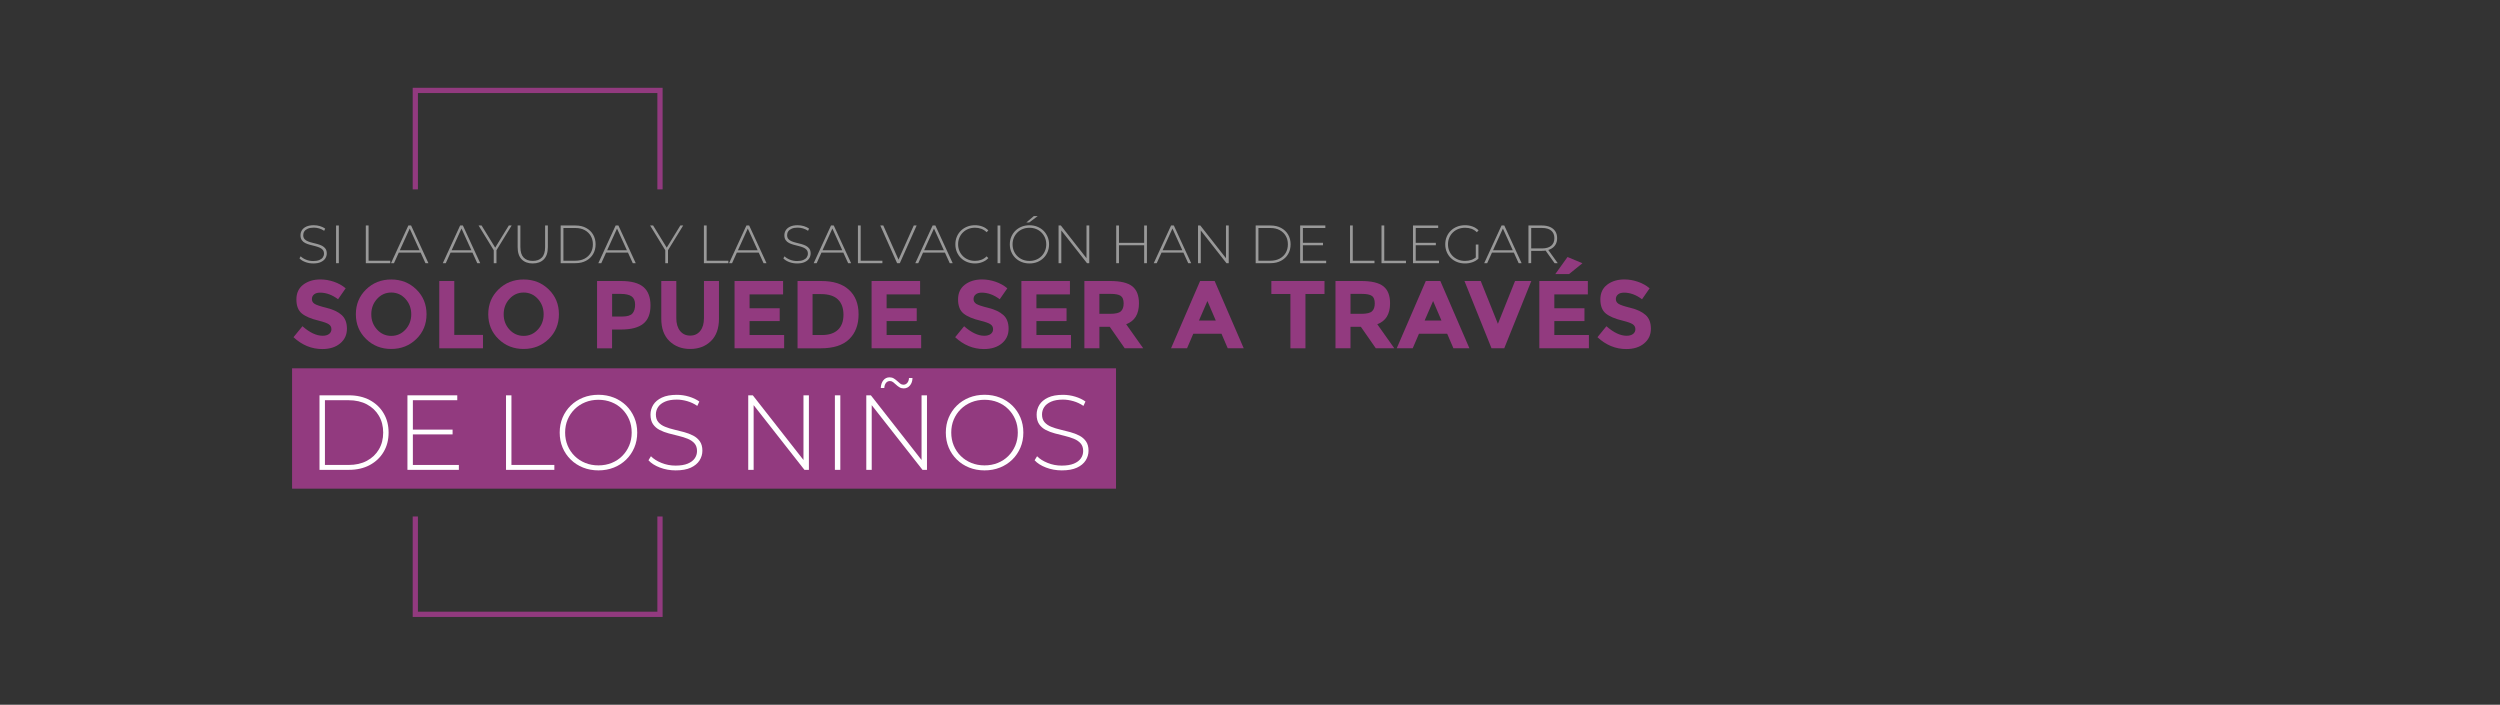 <?xml version="1.0" encoding="utf-8"?>
<!-- Generator: Adobe Illustrator 25.4.1, SVG Export Plug-In . SVG Version: 6.00 Build 0)  -->
<svg version="1.1" id="Capa_1" xmlns="http://www.w3.org/2000/svg" xmlns:xlink="http://www.w3.org/1999/xlink" x="0px" y="0px"
	 viewBox="0 0 1160 327" style="enable-background:new 0 0 1160 327;" xml:space="preserve">
<rect x="0" y="0" width="1160" height="327" fill="#333333" stroke="none"/>
<style type="text/css">
	.st0{fill:#923A7F;}
	.st1{fill:#999999;}
	.st2{fill:#FFFFFF;}
</style>
<g>
	<g>
		<polygon class="st0" points="193.92,87.87 193.92,43.17 305.02,43.17 305.02,87.87 307.45,87.87 307.45,40.74 191.49,40.74 
			191.49,87.87 		"/>
		<polygon class="st0" points="305.02,239.65 305.02,283.83 193.92,283.83 193.92,239.65 191.49,239.65 191.49,286.26 
			307.45,286.26 307.45,239.65 		"/>
	</g>
	<g>
		<g>
			<path class="st1" d="M145.33,122.24c-1.3,0-2.53-0.22-3.69-0.66s-2.05-1.01-2.69-1.71l0.57-0.95c0.6,0.62,1.42,1.14,2.46,1.56
				c1.04,0.42,2.14,0.64,3.31,0.64c1.17,0,2.12-0.15,2.86-0.46c0.74-0.31,1.29-0.72,1.65-1.24c0.36-0.52,0.54-1.09,0.54-1.72
				c0-0.75-0.2-1.35-0.6-1.8c-0.4-0.45-0.92-0.81-1.57-1.07c-0.65-0.27-1.36-0.49-2.12-0.68c-0.77-0.18-1.54-0.38-2.32-0.59
				c-0.78-0.21-1.5-0.48-2.15-0.81c-0.65-0.33-1.17-0.79-1.56-1.36c-0.39-0.57-0.59-1.32-0.59-2.24c0-0.83,0.22-1.6,0.65-2.3
				c0.43-0.7,1.11-1.27,2.02-1.7c0.92-0.43,2.09-0.65,3.52-0.65c0.96,0,1.92,0.14,2.86,0.42c0.94,0.28,1.74,0.67,2.41,1.15
				l-0.47,1.02c-0.73-0.5-1.52-0.87-2.36-1.11c-0.84-0.24-1.65-0.36-2.44-0.36c-1.12,0-2.04,0.16-2.77,0.47
				c-0.73,0.32-1.28,0.74-1.63,1.26c-0.35,0.52-0.52,1.11-0.52,1.76c0,0.75,0.2,1.35,0.59,1.8c0.39,0.45,0.91,0.81,1.56,1.07
				c0.65,0.27,1.37,0.49,2.15,0.67s1.56,0.38,2.32,0.59c0.77,0.21,1.47,0.48,2.12,0.81c0.65,0.33,1.17,0.78,1.58,1.35
				c0.4,0.57,0.6,1.3,0.6,2.2c0,0.82-0.23,1.58-0.68,2.29c-0.45,0.71-1.14,1.27-2.06,1.7C147.96,122.03,146.78,122.24,145.33,122.24
				z"/>
			<path class="st1" d="M155.94,122.12v-17.49h1.28v17.49H155.94z"/>
			<path class="st1" d="M169.74,122.12v-17.49h1.28v16.34h10.07v1.15H169.74z"/>
			<path class="st1" d="M181.43,122.12l8.04-17.49h1.28l8.04,17.49h-1.37l-7.59-16.69h0.55l-7.57,16.69H181.43z M184.38,117.2
				l0.43-1.07h10.47l0.42,1.07H184.38z"/>
			<path class="st1" d="M205.46,122.12l8.04-17.49h1.28l8.04,17.49h-1.37l-7.59-16.69h0.55l-7.57,16.69H205.46z M208.41,117.2
				l0.43-1.07h10.47l0.42,1.07H208.41z"/>
			<path class="st1" d="M229.1,122.12v-6.35l0.3,0.82l-7.35-11.97h1.4l6.67,10.87h-0.7l6.67-10.87h1.32l-7.35,11.97l0.3-0.82v6.35
				H229.1z"/>
			<path class="st1" d="M247.18,122.24c-2.16,0-3.87-0.63-5.12-1.9c-1.25-1.27-1.87-3.15-1.87-5.65v-10.07h1.27v10.02
				c0,2.18,0.5,3.8,1.5,4.85c1,1.05,2.41,1.57,4.25,1.57c1.81,0,3.22-0.52,4.22-1.57c1-1.05,1.5-2.66,1.5-4.85v-10.02h1.27v10.07
				c0,2.5-0.63,4.38-1.87,5.65C251.08,121.61,249.36,122.24,247.18,122.24z"/>
			<path class="st1" d="M260.15,122.12v-17.49h6.92c1.85,0,3.47,0.37,4.87,1.12s2.49,1.78,3.26,3.1c0.77,1.32,1.16,2.82,1.16,4.52
				c0,1.7-0.39,3.21-1.16,4.52s-1.86,2.35-3.26,3.1c-1.4,0.75-3.02,1.12-4.87,1.12H260.15z M261.43,120.97h5.55
				c1.65,0,3.08-0.33,4.3-0.97c1.21-0.65,2.16-1.54,2.82-2.69c0.66-1.14,1-2.45,1-3.93c0-1.48-0.33-2.79-1-3.93
				c-0.67-1.14-1.61-2.04-2.82-2.69c-1.22-0.65-2.65-0.97-4.3-0.97h-5.55V120.97z"/>
			<path class="st1" d="M277.62,122.12l8.04-17.49h1.28l8.04,17.49h-1.37l-7.59-16.69h0.55l-7.57,16.69H277.62z M280.56,117.2
				l0.43-1.07h10.47l0.42,1.07H280.56z"/>
			<path class="st1" d="M308.69,122.12v-6.35l0.3,0.82l-7.35-11.97h1.4l6.67,10.87h-0.7l6.67-10.87h1.32l-7.35,11.97l0.3-0.82v6.35
				H308.69z"/>
			<path class="st1" d="M326.61,122.12v-17.49h1.28v16.34h10.07v1.15H326.61z"/>
			<path class="st1" d="M338.3,122.12l8.04-17.49h1.28l8.04,17.49h-1.37l-7.59-16.69h0.55l-7.57,16.69H338.3z M341.25,117.2
				l0.43-1.07h10.47l0.42,1.07H341.25z"/>
			<path class="st1" d="M369.85,122.24c-1.3,0-2.53-0.22-3.69-0.66c-1.16-0.44-2.05-1.01-2.69-1.71l0.57-0.95
				c0.6,0.62,1.42,1.14,2.46,1.56c1.04,0.42,2.14,0.64,3.31,0.64c1.17,0,2.12-0.15,2.86-0.46c0.74-0.31,1.29-0.72,1.65-1.24
				c0.36-0.52,0.54-1.09,0.54-1.72c0-0.75-0.2-1.35-0.6-1.8c-0.4-0.45-0.92-0.81-1.57-1.07c-0.65-0.27-1.36-0.49-2.12-0.68
				c-0.77-0.18-1.54-0.38-2.32-0.59c-0.78-0.21-1.5-0.48-2.15-0.81c-0.65-0.33-1.17-0.79-1.56-1.36c-0.39-0.57-0.59-1.32-0.59-2.24
				c0-0.83,0.22-1.6,0.65-2.3c0.43-0.7,1.11-1.27,2.02-1.7c0.92-0.43,2.09-0.65,3.52-0.65c0.96,0,1.92,0.14,2.86,0.42
				c0.94,0.28,1.74,0.67,2.41,1.15l-0.47,1.02c-0.73-0.5-1.52-0.87-2.36-1.11c-0.84-0.24-1.65-0.36-2.44-0.36
				c-1.12,0-2.04,0.16-2.77,0.47c-0.73,0.32-1.28,0.74-1.63,1.26c-0.35,0.52-0.52,1.11-0.52,1.76c0,0.75,0.2,1.35,0.59,1.8
				c0.39,0.45,0.91,0.81,1.56,1.07c0.65,0.27,1.37,0.49,2.15,0.67s1.56,0.38,2.32,0.59c0.77,0.21,1.47,0.48,2.12,0.81
				c0.65,0.33,1.17,0.78,1.58,1.35c0.4,0.57,0.6,1.3,0.6,2.2c0,0.82-0.23,1.58-0.68,2.29c-0.45,0.71-1.14,1.27-2.06,1.7
				C372.49,122.03,371.3,122.24,369.85,122.24z"/>
			<path class="st1" d="M377.55,122.12l8.04-17.49h1.28l8.04,17.49h-1.37l-7.59-16.69h0.55l-7.57,16.69H377.55z M380.5,117.2
				l0.43-1.07h10.47l0.42,1.07H380.5z"/>
			<path class="st1" d="M398.08,122.12v-17.49h1.28v16.34h10.07v1.15H398.08z"/>
			<path class="st1" d="M416.25,122.12l-7.8-17.49h1.4l7.44,16.71h-0.77l7.47-16.71h1.33l-7.8,17.49H416.25z"/>
			<path class="st1" d="M424.69,122.12l8.04-17.49h1.28l8.04,17.49h-1.37l-7.59-16.69h0.55l-7.57,16.69H424.69z M427.64,117.2
				l0.43-1.07h10.47l0.42,1.07H427.64z"/>
			<path class="st1" d="M452.37,122.24c-1.3,0-2.5-0.22-3.61-0.66s-2.07-1.06-2.89-1.86c-0.82-0.8-1.45-1.74-1.9-2.81
				c-0.45-1.07-0.68-2.25-0.68-3.54c0-1.28,0.22-2.46,0.68-3.54c0.45-1.07,1.09-2.01,1.91-2.81s1.79-1.42,2.89-1.86
				c1.1-0.44,2.3-0.66,3.6-0.66c1.23,0,2.39,0.2,3.46,0.6c1.07,0.4,1.99,1.01,2.76,1.82l-0.8,0.82c-0.75-0.73-1.58-1.26-2.49-1.59
				c-0.91-0.33-1.87-0.49-2.89-0.49c-1.12,0-2.15,0.19-3.11,0.57c-0.96,0.38-1.79,0.92-2.5,1.62c-0.71,0.7-1.26,1.52-1.65,2.45
				c-0.39,0.93-0.59,1.95-0.59,3.05s0.2,2.12,0.59,3.05c0.39,0.93,0.94,1.75,1.65,2.45c0.71,0.7,1.54,1.24,2.5,1.62
				c0.96,0.38,1.99,0.57,3.11,0.57c1.02,0,1.98-0.16,2.89-0.49c0.91-0.33,1.73-0.86,2.49-1.61l0.8,0.82
				c-0.77,0.82-1.69,1.43-2.76,1.84C454.76,122.04,453.61,122.24,452.37,122.24z"/>
			<path class="st1" d="M462.87,122.12v-17.49h1.28v17.49H462.87z"/>
			<path class="st1" d="M477.66,122.24c-1.3,0-2.5-0.22-3.61-0.66c-1.11-0.44-2.07-1.07-2.9-1.87c-0.82-0.81-1.46-1.75-1.91-2.82
				c-0.45-1.07-0.68-2.24-0.68-3.51s0.22-2.44,0.68-3.51c0.45-1.07,1.09-2.02,1.91-2.82c0.82-0.81,1.79-1.43,2.9-1.87
				c1.11-0.44,2.31-0.66,3.61-0.66c1.3,0,2.5,0.22,3.61,0.66c1.11,0.44,2.07,1.06,2.89,1.86s1.45,1.74,1.91,2.81
				s0.69,2.25,0.69,3.54c0,1.28-0.23,2.46-0.69,3.54c-0.46,1.07-1.09,2.01-1.91,2.81s-1.78,1.42-2.89,1.86
				S478.95,122.24,477.66,122.24z M477.66,121.07c1.12,0,2.15-0.19,3.1-0.57c0.95-0.38,1.77-0.92,2.47-1.62
				c0.7-0.7,1.25-1.52,1.64-2.45c0.39-0.93,0.59-1.95,0.59-3.05c0-1.12-0.2-2.14-0.59-3.06c-0.39-0.92-0.94-1.74-1.64-2.44
				c-0.7-0.7-1.52-1.24-2.47-1.62c-0.95-0.38-1.98-0.57-3.1-0.57s-2.15,0.19-3.1,0.57c-0.95,0.38-1.78,0.92-2.49,1.62
				c-0.71,0.7-1.26,1.51-1.65,2.44c-0.39,0.92-0.59,1.94-0.59,3.06c0,1.1,0.2,2.12,0.59,3.05c0.39,0.93,0.94,1.75,1.65,2.45
				c0.71,0.7,1.54,1.24,2.49,1.62C475.51,120.88,476.54,121.07,477.66,121.07z M476.23,103.21l3.47-2.95h1.8l-3.92,2.95H476.23z"/>
			<path class="st1" d="M491.17,122.12v-17.49h1.07l12.47,15.91h-0.57v-15.91h1.28v17.49h-1.05l-12.49-15.91h0.57v15.91H491.17z"/>
			<path class="st1" d="M519.2,122.12h-1.28v-17.49h1.28V122.12z M531.05,113.8h-11.99v-1.12h11.99V113.8z M530.89,104.63h1.28
				v17.49h-1.28V104.63z"/>
			<path class="st1" d="M535.34,122.12l8.04-17.49h1.28l8.04,17.49h-1.37l-7.59-16.69h0.55l-7.57,16.69H535.34z M538.29,117.2
				l0.43-1.07h10.47l0.42,1.07H538.29z"/>
			<path class="st1" d="M555.88,122.12v-17.49h1.07l12.47,15.91h-0.57v-15.91h1.28v17.49h-1.05l-12.49-15.91h0.57v15.91H555.88z"/>
			<path class="st1" d="M582.63,122.12v-17.49h6.92c1.85,0,3.47,0.37,4.87,1.12s2.49,1.78,3.26,3.1c0.77,1.32,1.16,2.82,1.16,4.52
				c0,1.7-0.39,3.21-1.16,4.52c-0.77,1.32-1.86,2.35-3.26,3.1c-1.4,0.75-3.02,1.12-4.87,1.12H582.63z M583.91,120.97h5.55
				c1.65,0,3.08-0.33,4.3-0.97c1.21-0.65,2.16-1.54,2.82-2.69c0.66-1.14,1-2.45,1-3.93c0-1.48-0.33-2.79-1-3.93
				c-0.67-1.14-1.61-2.04-2.82-2.69c-1.22-0.65-2.65-0.97-4.3-0.97h-5.55V120.97z"/>
			<path class="st1" d="M604.55,120.97h10.79v1.15h-12.07v-17.49h11.69v1.15h-10.42V120.97z M604.4,112.67h9.47v1.12h-9.47V112.67z"
				/>
			<path class="st1" d="M626.41,122.12v-17.49h1.28v16.34h10.07v1.15H626.41z"/>
			<path class="st1" d="M641.02,122.12v-17.49h1.28v16.34h10.07v1.15H641.02z"/>
			<path class="st1" d="M656.91,120.97h10.79v1.15h-12.07v-17.49h11.69v1.15h-10.42V120.97z M656.76,112.67h9.47v1.12h-9.47V112.67z
				"/>
			<path class="st1" d="M679.75,122.24c-1.32,0-2.53-0.22-3.65-0.66s-2.09-1.06-2.91-1.86s-1.46-1.74-1.91-2.81
				c-0.45-1.07-0.68-2.25-0.68-3.54c0-1.28,0.22-2.46,0.68-3.54c0.45-1.07,1.09-2.01,1.92-2.81c0.83-0.8,1.8-1.42,2.91-1.86
				c1.11-0.44,2.33-0.66,3.66-0.66c1.26,0,2.44,0.2,3.52,0.6c1.08,0.4,2.01,1,2.77,1.8l-0.8,0.85c-0.77-0.75-1.6-1.28-2.51-1.6
				c-0.91-0.32-1.89-0.47-2.96-0.47c-1.13,0-2.18,0.19-3.15,0.57c-0.97,0.38-1.81,0.92-2.52,1.62c-0.72,0.7-1.27,1.52-1.66,2.45
				c-0.39,0.93-0.59,1.95-0.59,3.05s0.2,2.12,0.59,3.05c0.39,0.93,0.94,1.75,1.66,2.45c0.72,0.7,1.56,1.24,2.52,1.62
				c0.96,0.38,2.01,0.57,3.15,0.57c1.03,0,2.01-0.16,2.93-0.47c0.92-0.32,1.77-0.84,2.54-1.57l0.73,0.97
				c-0.78,0.75-1.72,1.31-2.81,1.69C682.09,122.06,680.94,122.24,679.75,122.24z M684.77,119.87v-6.42h1.22v6.55L684.77,119.87z"/>
			<path class="st1" d="M688.67,122.12l8.04-17.49h1.28l8.04,17.49h-1.37l-7.59-16.69h0.55l-7.57,16.69H688.67z M691.61,117.2
				l0.43-1.07h10.47l0.42,1.07H691.61z"/>
			<path class="st1" d="M709.2,122.12v-17.49h6.27c1.47,0,2.72,0.23,3.77,0.7c1.05,0.47,1.86,1.14,2.42,2.01
				c0.57,0.87,0.85,1.94,0.85,3.18c0,1.22-0.28,2.26-0.85,3.14c-0.57,0.87-1.37,1.55-2.42,2.02c-1.05,0.47-2.31,0.71-3.77,0.71
				h-5.57l0.57-0.6v6.32H709.2z M710.48,115.87l-0.57-0.6h5.57c1.88,0,3.31-0.42,4.29-1.25c0.97-0.83,1.46-2,1.46-3.5
				c0-1.52-0.49-2.69-1.46-3.51c-0.98-0.82-2.4-1.24-4.29-1.24h-5.57l0.57-0.63V115.87z M721.34,122.12l-4.55-6.35h1.45l4.55,6.35
				H721.34z"/>
		</g>
		<rect x="135.52" y="170.9" class="st0" width="382.31" height="55.84"/>
		<g>
			<path class="st0" d="M145.72,136.61c-0.67,0.55-1,1.28-1,2.19c0,0.91,0.41,1.63,1.23,2.17c0.82,0.54,2.71,1.17,5.67,1.9
				c2.96,0.73,5.26,1.82,6.9,3.28s2.46,3.59,2.46,6.39c0,2.8-1.05,5.07-3.15,6.81c-2.1,1.74-4.86,2.61-8.29,2.61
				c-4.95,0-9.4-1.83-13.36-5.5l4.16-5.09c3.36,2.95,6.48,4.42,9.34,4.42c1.28,0,2.28-0.27,3.01-0.83c0.73-0.55,1.09-1.3,1.09-2.23
				s-0.39-1.68-1.16-2.23c-0.77-0.55-2.31-1.11-4.6-1.68c-3.63-0.86-6.29-1.99-7.97-3.37c-1.68-1.38-2.52-3.56-2.52-6.52
				c0-2.96,1.06-5.25,3.19-6.86c2.13-1.61,4.79-2.41,7.97-2.41c2.08,0,4.17,0.36,6.25,1.07c2.08,0.72,3.9,1.73,5.45,3.04l-3.53,5.09
				c-2.71-2.06-5.51-3.08-8.4-3.08C147.3,135.79,146.39,136.06,145.72,136.61z"/>
			<path class="st0" d="M193.18,157.3c-3.16,3.08-7.05,4.62-11.66,4.62c-4.62,0-8.5-1.54-11.66-4.62c-3.16-3.08-4.74-6.92-4.74-11.5
				s1.58-8.42,4.74-11.5c3.16-3.08,7.04-4.62,11.66-4.62c4.62,0,8.5,1.54,11.66,4.62c3.16,3.08,4.73,6.92,4.73,11.5
				S196.34,154.22,193.18,157.3z M190.82,145.82c0-2.78-0.89-5.16-2.68-7.13c-1.79-1.97-3.99-2.95-6.59-2.95
				c-2.61,0-4.8,0.98-6.59,2.95c-1.79,1.97-2.68,4.34-2.68,7.13c0,2.79,0.89,5.15,2.68,7.1c1.79,1.95,3.98,2.93,6.59,2.93
				c2.61,0,4.8-0.98,6.59-2.93C189.92,150.97,190.82,148.6,190.82,145.82z"/>
			<path class="st0" d="M203.82,161.61v-31.23h6.97v25.02h13.31v6.21H203.82z"/>
			<path class="st0" d="M254.61,157.3c-3.16,3.08-7.05,4.62-11.66,4.62s-8.5-1.54-11.66-4.62c-3.16-3.08-4.74-6.92-4.74-11.5
				s1.58-8.42,4.74-11.5c3.16-3.08,7.04-4.62,11.66-4.62s8.5,1.54,11.66,4.62c3.16,3.08,4.73,6.92,4.73,11.5
				S257.77,154.22,254.61,157.3z M252.25,145.82c0-2.78-0.89-5.16-2.68-7.13c-1.79-1.97-3.99-2.95-6.59-2.95
				c-2.61,0-4.8,0.98-6.59,2.95c-1.79,1.97-2.68,4.34-2.68,7.13c0,2.79,0.89,5.15,2.68,7.1c1.79,1.95,3.98,2.93,6.59,2.93
				c2.61,0,4.8-0.98,6.59-2.93C251.35,150.97,252.25,148.6,252.25,145.82z"/>
			<path class="st0" d="M298.55,133.17c2.19,1.86,3.28,4.72,3.28,8.58s-1.13,6.68-3.37,8.47c-2.25,1.79-5.68,2.68-10.3,2.68h-4.16
				v8.71h-6.97v-31.23h11.03C292.87,130.38,296.36,131.31,298.55,133.17z M293.44,145.46c0.83-0.94,1.25-2.31,1.25-4.11
				c0-1.8-0.55-3.08-1.63-3.84s-2.78-1.14-5.07-1.14h-3.97v10.5h4.69C291.03,146.87,292.6,146.4,293.44,145.46z"/>
			<path class="st0" d="M315.55,153.55c1.16,1.45,2.73,2.17,4.69,2.17c1.97,0,3.52-0.72,4.67-2.17c1.15-1.44,1.72-3.42,1.72-5.92
				v-17.25h6.97v17.47c0,4.53-1.25,8.01-3.75,10.43c-2.5,2.43-5.71,3.64-9.61,3.64c-3.9,0-7.11-1.22-9.63-3.66
				c-2.52-2.44-3.78-5.91-3.78-10.41v-17.47h6.97v17.25C313.81,150.13,314.39,152.1,315.55,153.55z"/>
			<path class="st0" d="M363.35,130.38v6.21h-15.55v6.43h13.98v5.94h-13.98v6.48h16.04v6.16h-23.01v-31.23H363.35z"/>
			<path class="st0" d="M393.91,134.47c2.98,2.72,4.47,6.51,4.47,11.37c0,4.86-1.45,8.7-4.35,11.53c-2.9,2.83-7.33,4.25-13.29,4.25
				h-10.68v-31.23h11.03C386.66,130.38,390.94,131.74,393.91,134.47z M388.8,153.03c1.71-1.61,2.57-3.95,2.57-7.01
				c0-3.07-0.86-5.43-2.57-7.08c-1.71-1.65-4.34-2.48-7.88-2.48h-3.89v18.99h4.42C384.64,155.45,387.09,154.64,388.8,153.03z"/>
			<path class="st0" d="M426.93,130.38v6.21h-15.55v6.43h13.98v5.94h-13.98v6.48h16.04v6.16h-23.01v-31.23H426.93z"/>
			<path class="st0" d="M452.73,136.61c-0.67,0.55-1,1.28-1,2.19c0,0.91,0.41,1.63,1.23,2.17c0.82,0.54,2.71,1.17,5.67,1.9
				c2.96,0.73,5.26,1.82,6.9,3.28c1.64,1.46,2.46,3.59,2.46,6.39c0,2.8-1.05,5.07-3.15,6.81c-2.1,1.74-4.86,2.61-8.29,2.61
				c-4.95,0-9.4-1.83-13.36-5.5l4.16-5.09c3.36,2.95,6.48,4.42,9.34,4.42c1.28,0,2.28-0.27,3.01-0.83c0.73-0.55,1.09-1.3,1.09-2.23
				s-0.39-1.68-1.16-2.23c-0.77-0.55-2.31-1.11-4.6-1.68c-3.63-0.86-6.29-1.99-7.97-3.37c-1.68-1.38-2.52-3.56-2.52-6.52
				c0-2.96,1.06-5.25,3.19-6.86c2.13-1.61,4.79-2.41,7.97-2.41c2.08,0,4.17,0.36,6.25,1.07c2.08,0.72,3.9,1.73,5.45,3.04l-3.53,5.09
				c-2.71-2.06-5.51-3.08-8.4-3.08C454.32,135.79,453.4,136.06,452.73,136.61z"/>
			<path class="st0" d="M496.45,130.38v6.21H480.9v6.43h13.98v5.94H480.9v6.48h16.04v6.16h-23.01v-31.23H496.45z"/>
			<path class="st0" d="M528.48,140.75c0,5-1.98,8.23-5.94,9.69l7.91,11.17h-8.58l-6.93-9.96h-4.82v9.96h-6.97v-31.23h11.84
				c4.86,0,8.32,0.82,10.39,2.46C527.44,134.48,528.48,137.11,528.48,140.75z M520.08,144.45c0.86-0.78,1.29-2,1.29-3.69
				c0-1.68-0.45-2.84-1.34-3.46c-0.89-0.63-2.46-0.94-4.69-0.94h-5.23v9.25h5.09C517.59,145.61,519.22,145.23,520.08,144.45z"/>
			<path class="st0" d="M569.67,161.61l-2.9-6.75h-13.09l-2.9,6.75h-7.42l13.49-31.23h6.75l13.49,31.23H569.67z M560.24,139.67
				l-3.93,9.07h7.82L560.24,139.67z"/>
			<path class="st0" d="M605.73,136.41v25.2h-6.97v-25.2h-8.85v-6.03h24.66v6.03H605.73z"/>
			<path class="st0" d="M644.99,140.75c0,5-1.98,8.23-5.94,9.69l7.91,11.17h-8.58l-6.93-9.96h-4.82v9.96h-6.97v-31.23h11.84
				c4.86,0,8.32,0.82,10.39,2.46C643.96,134.48,644.99,137.11,644.99,140.75z M636.6,144.45c0.86-0.78,1.29-2,1.29-3.69
				c0-1.68-0.45-2.84-1.34-3.46c-0.89-0.63-2.46-0.94-4.69-0.94h-5.23v9.25h5.09C634.11,145.61,635.73,145.23,636.6,144.45z"/>
			<path class="st0" d="M674.39,161.61l-2.9-6.75H658.4l-2.9,6.75h-7.42l13.49-31.23h6.75l13.49,31.23H674.39z M664.96,139.67
				l-3.93,9.07h7.82L664.96,139.67z"/>
			<path class="st0" d="M695.03,150.26l7.95-19.88h7.55l-12.56,31.23h-5.9l-12.56-31.23h7.55L695.03,150.26z"/>
			<path class="st0" d="M736.76,130.38v6.21h-15.55v6.43h13.98v5.94h-13.98v6.48h16.04v6.16h-23.01v-31.23H736.76z M728.05,127.16
				h-6.39l5.67-7.91l6.92,2.9L728.05,127.16z"/>
			<path class="st0" d="M750.76,136.61c-0.67,0.55-1,1.28-1,2.19c0,0.91,0.41,1.63,1.23,2.17c0.82,0.54,2.71,1.17,5.67,1.9
				c2.96,0.73,5.26,1.82,6.9,3.28s2.46,3.59,2.46,6.39c0,2.8-1.05,5.07-3.15,6.81c-2.1,1.74-4.86,2.61-8.29,2.61
				c-4.95,0-9.4-1.83-13.36-5.5l4.16-5.09c3.36,2.95,6.48,4.42,9.34,4.42c1.28,0,2.28-0.27,3.01-0.83c0.73-0.55,1.09-1.3,1.09-2.23
				s-0.39-1.68-1.16-2.23c-0.77-0.55-2.31-1.11-4.6-1.68c-3.63-0.86-6.29-1.99-7.97-3.37c-1.68-1.38-2.52-3.56-2.52-6.52
				c0-2.96,1.06-5.25,3.19-6.86c2.13-1.61,4.79-2.41,7.97-2.41c2.08,0,4.17,0.36,6.25,1.07c2.08,0.72,3.9,1.73,5.45,3.04l-3.53,5.09
				c-2.71-2.06-5.51-3.08-8.4-3.08C752.35,135.79,751.43,136.06,750.76,136.61z"/>
		</g>
		<g>
			<path class="st2" d="M148.25,218.01v-34.58h13.68c3.66,0,6.87,0.74,9.64,2.22c2.76,1.48,4.91,3.52,6.44,6.13
				c1.54,2.6,2.3,5.58,2.3,8.94c0,3.36-0.76,6.34-2.3,8.94c-1.53,2.6-3.68,4.64-6.44,6.13c-2.77,1.48-5.98,2.22-9.64,2.22H148.25z
				 M150.77,215.74h10.97c3.26,0,6.1-0.64,8.5-1.93c2.4-1.28,4.26-3.05,5.58-5.31c1.32-2.25,1.98-4.85,1.98-7.78
				s-0.66-5.52-1.98-7.78c-1.32-2.26-3.18-4.03-5.58-5.31c-2.4-1.28-5.24-1.93-8.5-1.93h-10.97V215.74z"/>
			<path class="st2" d="M191.57,215.74h21.34v2.27h-23.86v-34.58h23.12v2.27h-20.6V215.74z M191.28,199.34H210v2.22h-18.72V199.34z"
				/>
			<path class="st2" d="M234.79,218.01v-34.58h2.52v32.31h19.91v2.27H234.79z"/>
			<path class="st2" d="M277.68,218.26c-2.57,0-4.95-0.44-7.14-1.31c-2.19-0.87-4.1-2.11-5.73-3.71c-1.63-1.6-2.89-3.46-3.78-5.58
				c-0.89-2.12-1.33-4.44-1.33-6.94c0-2.5,0.44-4.82,1.33-6.94c0.89-2.12,2.15-3.98,3.78-5.58c1.63-1.6,3.54-2.83,5.73-3.71
				c2.19-0.87,4.57-1.31,7.14-1.31c2.57,0,4.95,0.44,7.14,1.31c2.19,0.87,4.09,2.1,5.71,3.68c1.62,1.58,2.87,3.43,3.78,5.56
				c0.91,2.12,1.36,4.45,1.36,6.99s-0.45,4.87-1.36,6.99c-0.91,2.12-2.16,3.98-3.78,5.56c-1.62,1.58-3.52,2.81-5.71,3.68
				C282.62,217.82,280.25,218.26,277.68,218.26z M277.68,215.94c2.21,0,4.25-0.38,6.13-1.14c1.88-0.76,3.51-1.83,4.89-3.21
				c1.38-1.38,2.46-3,3.24-4.84c0.77-1.84,1.16-3.85,1.16-6.03c0-2.21-0.39-4.22-1.16-6.05c-0.78-1.83-1.85-3.43-3.24-4.82
				c-1.38-1.38-3.01-2.45-4.89-3.21c-1.88-0.76-3.92-1.14-6.13-1.14s-4.25,0.38-6.12,1.14c-1.88,0.76-3.52,1.83-4.92,3.21
				c-1.4,1.38-2.48,2.99-3.26,4.82c-0.77,1.83-1.16,3.85-1.16,6.05c0,2.17,0.39,4.18,1.16,6.03c0.78,1.84,1.86,3.46,3.26,4.84
				c1.4,1.38,3.04,2.45,4.92,3.21C273.43,215.56,275.47,215.94,277.68,215.94z"/>
			<path class="st2" d="M313.49,218.26c-2.57,0-5-0.44-7.29-1.31c-2.29-0.87-4.06-2-5.31-3.38l1.14-1.88
				c1.18,1.22,2.81,2.25,4.87,3.09c2.06,0.84,4.24,1.26,6.54,1.26c2.3,0,4.19-0.3,5.65-0.91c1.47-0.61,2.55-1.42,3.26-2.44
				c0.71-1.02,1.07-2.16,1.07-3.41c0-1.48-0.4-2.67-1.19-3.56s-1.83-1.6-3.11-2.12s-2.68-0.97-4.2-1.33
				c-1.51-0.36-3.05-0.75-4.59-1.16c-1.55-0.41-2.97-0.95-4.25-1.61c-1.28-0.66-2.31-1.56-3.09-2.69c-0.77-1.14-1.16-2.61-1.16-4.42
				c0-1.65,0.43-3.16,1.28-4.55c0.86-1.38,2.19-2.5,4-3.36c1.81-0.86,4.13-1.28,6.96-1.28c1.91,0,3.8,0.28,5.65,0.84
				c1.86,0.56,3.45,1.32,4.77,2.27l-0.94,2.03c-1.45-0.99-3-1.72-4.67-2.2c-1.66-0.48-3.27-0.72-4.82-0.72
				c-2.21,0-4.04,0.31-5.48,0.94c-1.45,0.63-2.52,1.46-3.21,2.49c-0.69,1.04-1.04,2.2-1.04,3.48c0,1.48,0.39,2.67,1.16,3.56
				c0.77,0.89,1.8,1.6,3.09,2.12c1.28,0.53,2.7,0.97,4.25,1.33c1.55,0.36,3.08,0.75,4.59,1.16c1.51,0.41,2.92,0.95,4.2,1.61
				c1.28,0.66,2.32,1.55,3.11,2.67c0.79,1.12,1.18,2.57,1.18,4.35c0,1.61-0.44,3.12-1.33,4.52c-0.89,1.4-2.25,2.52-4.07,3.36
				C318.7,217.84,316.36,218.26,313.49,218.26z"/>
			<path class="st2" d="M347.18,218.01v-34.58h2.12l24.65,31.47h-1.14v-31.47h2.52v34.58h-2.07l-24.7-31.47h1.13v31.47H347.18z"/>
			<path class="st2" d="M387.39,218.01v-34.58h2.52v34.58H387.39z"/>
			<path class="st2" d="M401.96,218.01v-34.58h2.13l24.65,31.47h-1.14v-31.47h2.52v34.58h-2.08l-24.7-31.47h1.14v31.47H401.96z
				 M419.3,180.22c-0.73,0-1.38-0.17-1.95-0.52c-0.58-0.35-1.09-0.74-1.56-1.19c-0.46-0.44-0.92-0.84-1.38-1.19
				c-0.46-0.35-0.96-0.52-1.48-0.52c-0.76,0-1.37,0.29-1.83,0.87c-0.46,0.58-0.73,1.36-0.79,2.35h-1.63
				c0.07-1.48,0.47-2.68,1.21-3.58c0.74-0.91,1.71-1.36,2.89-1.36c0.73,0,1.38,0.17,1.95,0.52c0.57,0.35,1.1,0.74,1.58,1.19
				s0.94,0.84,1.38,1.19c0.44,0.35,0.93,0.52,1.46,0.52c0.76,0,1.38-0.29,1.85-0.87c0.48-0.58,0.73-1.32,0.77-2.25h1.63
				c-0.03,1.42-0.43,2.58-1.18,3.48C421.46,179.77,420.49,180.22,419.3,180.22z"/>
			<path class="st2" d="M456.84,218.26c-2.57,0-4.95-0.44-7.14-1.31c-2.19-0.87-4.1-2.11-5.73-3.71c-1.63-1.6-2.89-3.46-3.78-5.58
				c-0.89-2.12-1.33-4.44-1.33-6.94c0-2.5,0.44-4.82,1.33-6.94c0.89-2.12,2.15-3.98,3.78-5.58c1.63-1.6,3.54-2.83,5.73-3.71
				c2.19-0.87,4.57-1.31,7.14-1.31c2.57,0,4.95,0.44,7.14,1.31c2.19,0.87,4.09,2.1,5.71,3.68c1.62,1.58,2.87,3.43,3.78,5.56
				c0.91,2.12,1.36,4.45,1.36,6.99s-0.45,4.87-1.36,6.99c-0.91,2.12-2.16,3.98-3.78,5.56c-1.62,1.58-3.52,2.81-5.71,3.68
				C461.79,217.82,459.41,218.26,456.84,218.26z M456.84,215.94c2.21,0,4.25-0.38,6.13-1.14c1.88-0.76,3.51-1.83,4.89-3.21
				c1.38-1.38,2.46-3,3.24-4.84c0.77-1.84,1.16-3.85,1.16-6.03c0-2.21-0.39-4.22-1.16-6.05c-0.78-1.83-1.85-3.43-3.24-4.82
				c-1.38-1.38-3.01-2.45-4.89-3.21c-1.88-0.76-3.92-1.14-6.13-1.14s-4.25,0.38-6.12,1.14c-1.88,0.76-3.52,1.83-4.92,3.21
				c-1.4,1.38-2.48,2.99-3.26,4.82c-0.77,1.83-1.16,3.85-1.16,6.05c0,2.17,0.39,4.18,1.16,6.03c0.78,1.84,1.86,3.46,3.26,4.84
				c1.4,1.38,3.04,2.45,4.92,3.21C452.6,215.56,454.64,215.94,456.84,215.94z"/>
			<path class="st2" d="M492.66,218.26c-2.57,0-5-0.44-7.29-1.31c-2.29-0.87-4.06-2-5.31-3.38l1.14-1.88
				c1.18,1.22,2.81,2.25,4.87,3.09c2.06,0.84,4.24,1.26,6.54,1.26c2.3,0,4.19-0.3,5.65-0.91c1.47-0.61,2.55-1.42,3.26-2.44
				c0.71-1.02,1.07-2.16,1.07-3.41c0-1.48-0.4-2.67-1.19-3.56s-1.83-1.6-3.11-2.12s-2.68-0.97-4.2-1.33
				c-1.51-0.36-3.05-0.75-4.59-1.16c-1.55-0.41-2.97-0.95-4.25-1.61c-1.28-0.66-2.31-1.56-3.09-2.69c-0.77-1.14-1.16-2.61-1.16-4.42
				c0-1.65,0.43-3.16,1.28-4.55c0.86-1.38,2.19-2.5,4-3.36c1.81-0.86,4.13-1.28,6.96-1.28c1.91,0,3.8,0.28,5.65,0.84
				c1.86,0.56,3.45,1.32,4.77,2.27l-0.94,2.03c-1.45-0.99-3-1.72-4.67-2.2c-1.66-0.48-3.27-0.72-4.82-0.72
				c-2.21,0-4.04,0.31-5.48,0.94c-1.45,0.63-2.52,1.46-3.21,2.49c-0.69,1.04-1.04,2.2-1.04,3.48c0,1.48,0.39,2.67,1.16,3.56
				c0.77,0.89,1.8,1.6,3.09,2.12c1.28,0.53,2.7,0.97,4.25,1.33c1.55,0.36,3.08,0.75,4.59,1.16c1.51,0.41,2.92,0.95,4.2,1.61
				s2.32,1.55,3.11,2.67c0.79,1.12,1.18,2.57,1.18,4.35c0,1.61-0.44,3.12-1.33,4.52c-0.89,1.4-2.25,2.52-4.07,3.36
				C497.87,217.84,495.52,218.26,492.66,218.26z"/>
		</g>
	</g>
</g>
</svg>
